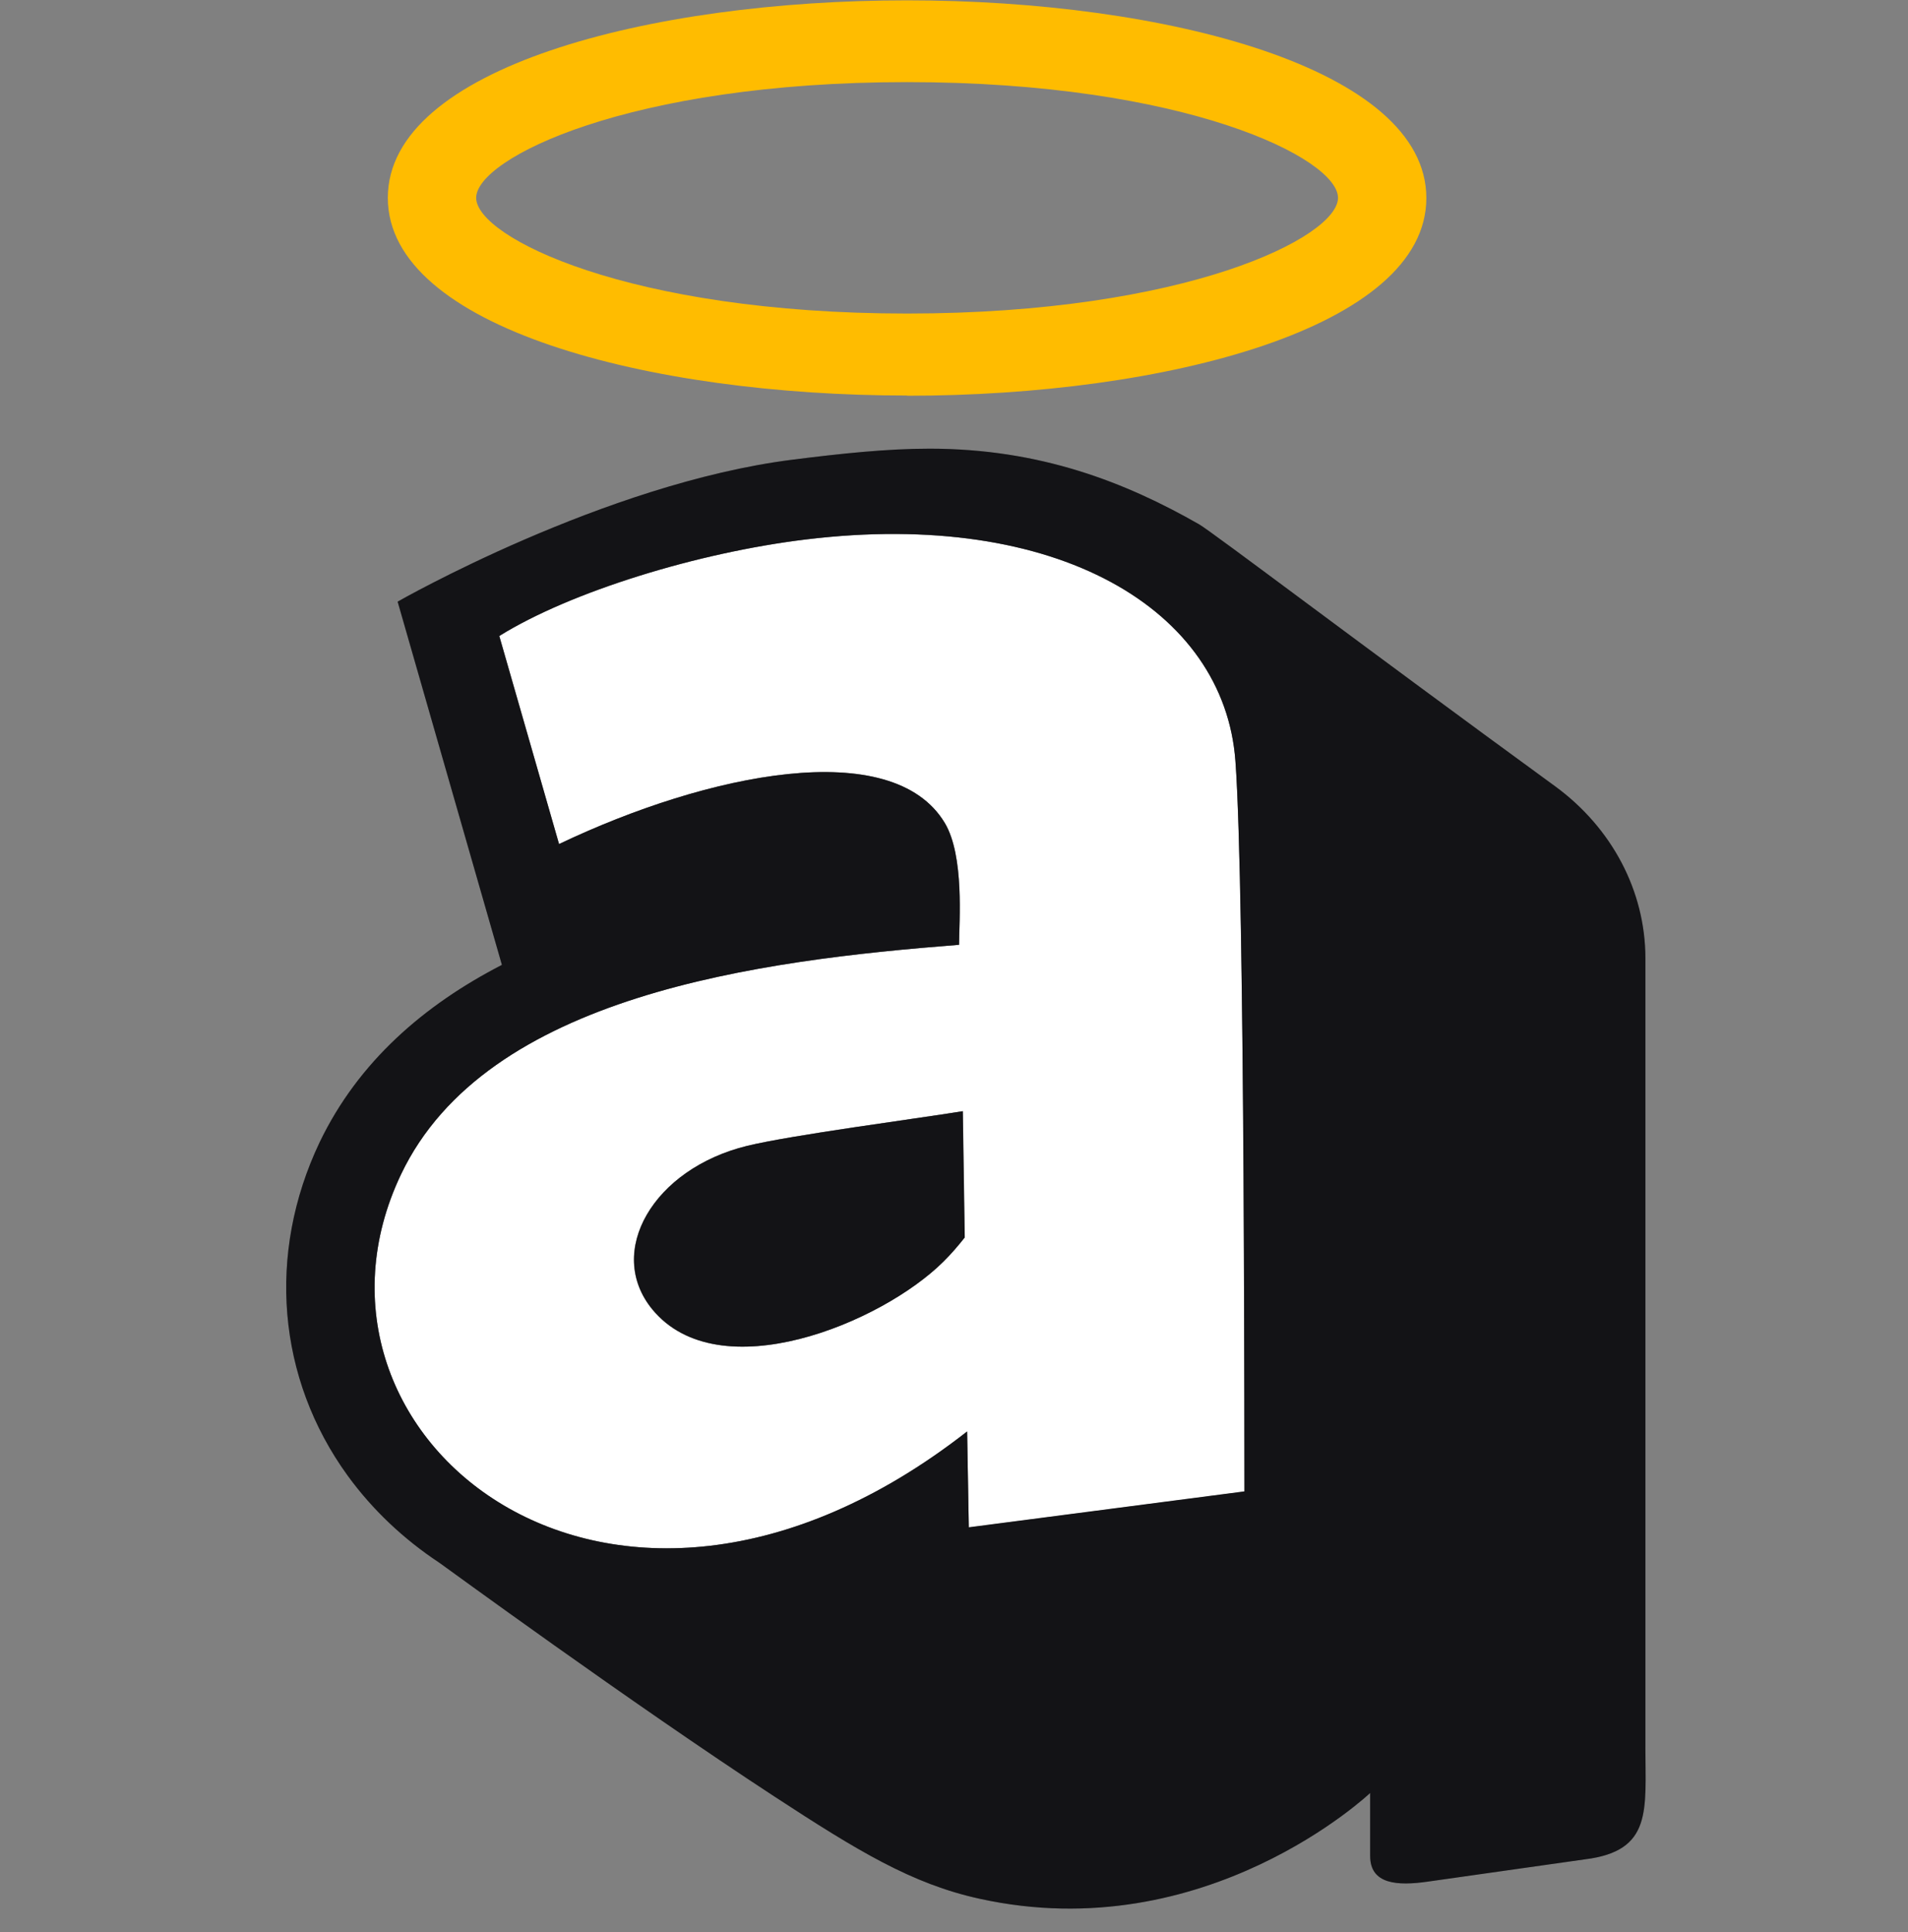<svg xmlns="http://www.w3.org/2000/svg" fill="none" viewBox="0 0 80 81">
    <rect x="0" y="0" width="80" height="81" fill="#808080" stroke="none"/>
    <g clip-path="url(#a_angel)">
        <path fill="#fff" d="M39.543 52.894c-2.595 2.578-9.403 5.396-12.199 1.996-1.977-2.412.04-5.895 3.983-6.856 1.867-.453 7.028-1.127 9.034-1.451l.08 5.295c-.28.351-.569.693-.898 1.016Zm12.258-20.993c-.469-6.339-7.457-10.57-18.009-9.286-4.512.545-9.863 2.19-12.857 4.047 0 0 1.527 5.322 2.506 8.723 6.239-2.975 13.966-4.555 16.172-.887.829 1.386.609 4.149.599 5.11-8.375.647-19.815 2.098-23.399 9.628-5.191 10.912 8.755 22.481 23.738 10.774l.07 4.029 11.56-1.506s.03-25.087-.379-30.621v-.009Z"/>
        <path fill="#18181B" d="M31.337 48.034c-3.943.961-5.96 4.444-3.983 6.856 2.795 3.391 9.603.582 12.199-1.996.329-.323.619-.665.898-1.016l-.08-5.295c-1.996.323-7.157.998-9.034 1.451Z"/>
        <path fill="#000" fill-opacity=".2" d="M31.337 48.034c-3.943.961-5.96 4.444-3.983 6.856 2.795 3.391 9.603.582 12.199-1.996.329-.323.619-.665.898-1.016l-.08-5.295c-1.996.323-7.157.998-9.034 1.451Z"/>
        <path fill="#18181B" d="M68.99 73.213v-33.033c0-2.818-1.397-5.47-3.783-7.216-8.176-5.96-14.385-10.672-14.934-10.986-3.075-1.756-6.648-3.169-11.3-3.169-1.777 0-3.704.203-5.75.462-7.896.998-16.551 5.951-16.551 5.951l4.372 15.227c-3.244 1.673-6.019 4.047-7.647 7.447-2.216 4.666-1.777 9.887 1.178 13.962 1.048 1.442 2.356 2.67 3.853 3.659.15.102 7.986 5.84 14.055 9.804 3.454 2.255 5.75 3.659 8.595 4.278 9.493 2.088 16.371-4.435 16.371-4.435v2.643c0 1.192 1.148 1.257 2.426 1.072l6.579-.933c2.845-.351 2.535-2.07 2.535-4.722v-.009Zm-28.37-9.175-.07-4.029c-14.984 11.707-28.929.139-23.738-10.774 3.584-7.531 15.024-8.972 23.399-9.628 0-.961.23-3.724-.599-5.11-2.206-3.668-9.933-2.088-16.172.887-.978-3.4-2.506-8.723-2.506-8.723 2.995-1.867 8.345-3.502 12.857-4.047 10.552-1.284 17.539 2.948 18.008 9.286.409 5.535.369 30.621.379 30.621l-11.56 1.506v.009Z"/>
        <path fill="#000" fill-opacity=".2" d="M68.99 73.213v-33.033c0-2.818-1.397-5.47-3.783-7.216-8.176-5.96-14.385-10.672-14.934-10.986-3.075-1.756-6.648-3.169-11.3-3.169-1.777 0-3.704.203-5.75.462-7.896.998-16.551 5.951-16.551 5.951l4.372 15.227c-3.244 1.673-6.019 4.047-7.647 7.447-2.216 4.666-1.777 9.887 1.178 13.962 1.048 1.442 2.356 2.67 3.853 3.659.15.102 7.986 5.84 14.055 9.804 3.454 2.255 5.75 3.659 8.595 4.278 9.493 2.088 16.371-4.435 16.371-4.435v2.643c0 1.192 1.148 1.257 2.426 1.072l6.579-.933c2.845-.351 2.535-2.07 2.535-4.722v-.009Zm-28.37-9.175-.07-4.029c-14.984 11.707-28.929.139-23.738-10.774 3.584-7.531 15.024-8.972 23.399-9.628 0-.961.23-3.724-.599-5.11-2.206-3.668-9.933-2.088-16.172.887-.978-3.4-2.506-8.723-2.506-8.723 2.995-1.867 8.345-3.502 12.857-4.047 10.552-1.284 17.539 2.948 18.008 9.286.409 5.535.369 30.621.379 30.621l-11.56 1.506v.009Z"/>
        <path fill="#FFBC00" d="M38.033 16.581c-10.821 0-21.772-2.846-21.772-8.288 0-5.442 10.951-8.279 21.772-8.279S59.805 2.86 59.805 8.302c0 5.442-10.951 8.288-21.772 8.288v-.009Zm0-13.139c-11.69 0-18.068 3.206-18.068 4.851s6.379 4.851 18.068 4.851 18.068-3.206 18.068-4.851-6.379-4.851-18.068-4.851Z"/>
    </g>
    <defs>
        <clipPath id="a_angel">
            <path fill="#fff" d="M0 .014h80v80H0z"/>
        </clipPath>
    </defs>
</svg>